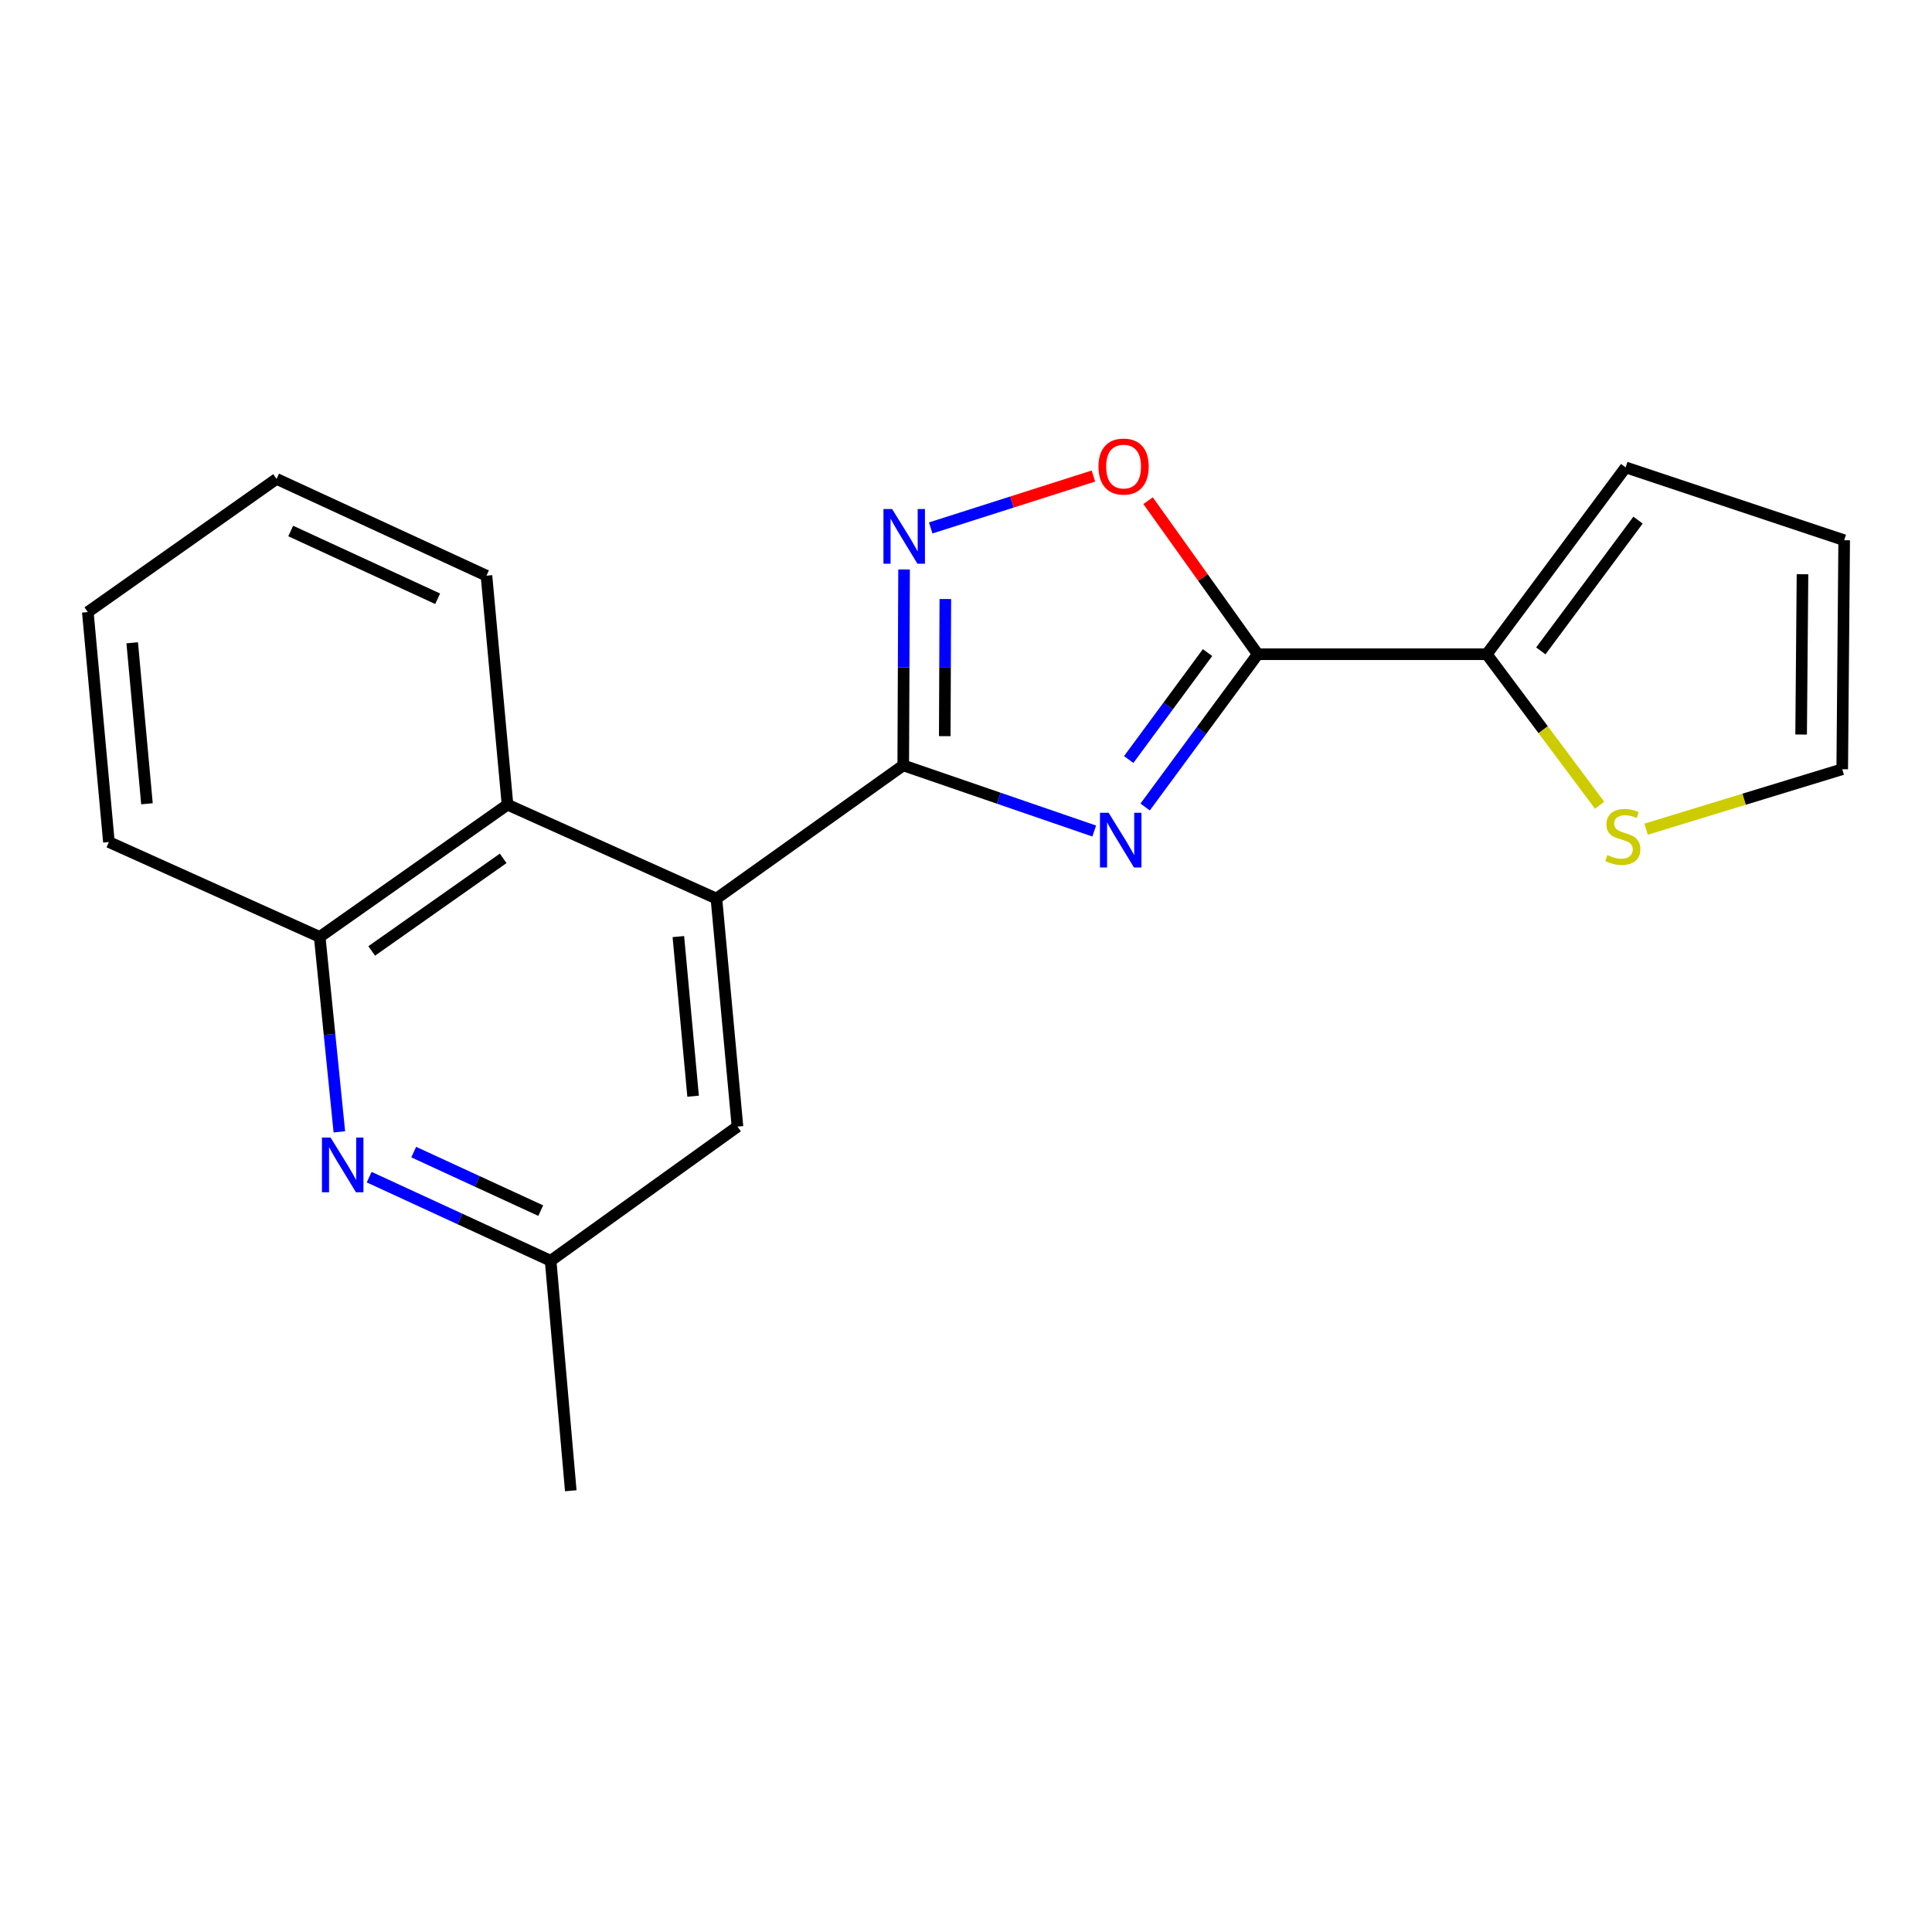 <?xml version='1.0' encoding='iso-8859-1'?>
<svg version='1.1' baseProfile='full'
              xmlns='http://www.w3.org/2000/svg'
                      xmlns:rdkit='http://www.rdkit.org/xml'
                      xmlns:xlink='http://www.w3.org/1999/xlink'
                  xml:space='preserve'
width='1000px' height='1000px' viewBox='0 0 1000 1000'>
<!-- END OF HEADER -->
<rect style='opacity:1.0;fill:#FFFFFF;stroke:none' width='1000' height='1000' x='0' y='0'> </rect>
<path class='bond-0' d='M 566.369,430.137 L 516.942,413.146' style='fill:none;fill-rule:evenodd;stroke:#0000FF;stroke-width:6px;stroke-linecap:butt;stroke-linejoin:miter;stroke-opacity:1' />
<path class='bond-0' d='M 516.942,413.146 L 467.516,396.155' style='fill:none;fill-rule:evenodd;stroke:#000000;stroke-width:6px;stroke-linecap:butt;stroke-linejoin:miter;stroke-opacity:1' />
<path class='bond-1' d='M 592.723,417.704 L 621.863,378.165' style='fill:none;fill-rule:evenodd;stroke:#0000FF;stroke-width:6px;stroke-linecap:butt;stroke-linejoin:miter;stroke-opacity:1' />
<path class='bond-1' d='M 621.863,378.165 L 651.003,338.627' style='fill:none;fill-rule:evenodd;stroke:#000000;stroke-width:6px;stroke-linecap:butt;stroke-linejoin:miter;stroke-opacity:1' />
<path class='bond-1' d='M 584.218,393.131 L 604.616,365.454' style='fill:none;fill-rule:evenodd;stroke:#0000FF;stroke-width:6px;stroke-linecap:butt;stroke-linejoin:miter;stroke-opacity:1' />
<path class='bond-1' d='M 604.616,365.454 L 625.014,337.777' style='fill:none;fill-rule:evenodd;stroke:#000000;stroke-width:6px;stroke-linecap:butt;stroke-linejoin:miter;stroke-opacity:1' />
<path class='bond-2' d='M 467.516,396.155 L 467.73,345.457' style='fill:none;fill-rule:evenodd;stroke:#000000;stroke-width:6px;stroke-linecap:butt;stroke-linejoin:miter;stroke-opacity:1' />
<path class='bond-2' d='M 467.73,345.457 L 467.944,294.758' style='fill:none;fill-rule:evenodd;stroke:#0000FF;stroke-width:6px;stroke-linecap:butt;stroke-linejoin:miter;stroke-opacity:1' />
<path class='bond-2' d='M 489.006,381.036 L 489.156,345.547' style='fill:none;fill-rule:evenodd;stroke:#000000;stroke-width:6px;stroke-linecap:butt;stroke-linejoin:miter;stroke-opacity:1' />
<path class='bond-2' d='M 489.156,345.547 L 489.305,310.058' style='fill:none;fill-rule:evenodd;stroke:#0000FF;stroke-width:6px;stroke-linecap:butt;stroke-linejoin:miter;stroke-opacity:1' />
<path class='bond-3' d='M 467.516,396.155 L 370.815,465.098' style='fill:none;fill-rule:evenodd;stroke:#000000;stroke-width:6px;stroke-linecap:butt;stroke-linejoin:miter;stroke-opacity:1' />
<path class='bond-4' d='M 651.003,338.627 L 622.625,298.894' style='fill:none;fill-rule:evenodd;stroke:#000000;stroke-width:6px;stroke-linecap:butt;stroke-linejoin:miter;stroke-opacity:1' />
<path class='bond-4' d='M 622.625,298.894 L 594.247,259.161' style='fill:none;fill-rule:evenodd;stroke:#FF0000;stroke-width:6px;stroke-linecap:butt;stroke-linejoin:miter;stroke-opacity:1' />
<path class='bond-5' d='M 651.003,338.627 L 769.547,338.627' style='fill:none;fill-rule:evenodd;stroke:#000000;stroke-width:6px;stroke-linecap:butt;stroke-linejoin:miter;stroke-opacity:1' />
<path class='bond-20' d='M 481.736,273.259 L 523.844,259.828' style='fill:none;fill-rule:evenodd;stroke:#0000FF;stroke-width:6px;stroke-linecap:butt;stroke-linejoin:miter;stroke-opacity:1' />
<path class='bond-20' d='M 523.844,259.828 L 565.952,246.396' style='fill:none;fill-rule:evenodd;stroke:#FF0000;stroke-width:6px;stroke-linecap:butt;stroke-linejoin:miter;stroke-opacity:1' />
<path class='bond-7' d='M 370.815,465.098 L 262.687,416.497' style='fill:none;fill-rule:evenodd;stroke:#000000;stroke-width:6px;stroke-linecap:butt;stroke-linejoin:miter;stroke-opacity:1' />
<path class='bond-10' d='M 370.815,465.098 L 381.718,583.13' style='fill:none;fill-rule:evenodd;stroke:#000000;stroke-width:6px;stroke-linecap:butt;stroke-linejoin:miter;stroke-opacity:1' />
<path class='bond-10' d='M 351.116,484.774 L 358.748,567.396' style='fill:none;fill-rule:evenodd;stroke:#000000;stroke-width:6px;stroke-linecap:butt;stroke-linejoin:miter;stroke-opacity:1' />
<path class='bond-9' d='M 769.547,338.627 L 798.746,377.702' style='fill:none;fill-rule:evenodd;stroke:#000000;stroke-width:6px;stroke-linecap:butt;stroke-linejoin:miter;stroke-opacity:1' />
<path class='bond-9' d='M 798.746,377.702 L 827.945,416.777' style='fill:none;fill-rule:evenodd;stroke:#CCCC00;stroke-width:6px;stroke-linecap:butt;stroke-linejoin:miter;stroke-opacity:1' />
<path class='bond-12' d='M 769.547,338.627 L 841.43,241.926' style='fill:none;fill-rule:evenodd;stroke:#000000;stroke-width:6px;stroke-linecap:butt;stroke-linejoin:miter;stroke-opacity:1' />
<path class='bond-12' d='M 797.524,336.904 L 847.843,269.213' style='fill:none;fill-rule:evenodd;stroke:#000000;stroke-width:6px;stroke-linecap:butt;stroke-linejoin:miter;stroke-opacity:1' />
<path class='bond-6' d='M 191.08,609.287 L 238.043,630.93' style='fill:none;fill-rule:evenodd;stroke:#0000FF;stroke-width:6px;stroke-linecap:butt;stroke-linejoin:miter;stroke-opacity:1' />
<path class='bond-6' d='M 238.043,630.93 L 285.005,652.573' style='fill:none;fill-rule:evenodd;stroke:#000000;stroke-width:6px;stroke-linecap:butt;stroke-linejoin:miter;stroke-opacity:1' />
<path class='bond-6' d='M 214.136,596.321 L 247.01,611.471' style='fill:none;fill-rule:evenodd;stroke:#0000FF;stroke-width:6px;stroke-linecap:butt;stroke-linejoin:miter;stroke-opacity:1' />
<path class='bond-6' d='M 247.01,611.471 L 279.884,626.621' style='fill:none;fill-rule:evenodd;stroke:#000000;stroke-width:6px;stroke-linecap:butt;stroke-linejoin:miter;stroke-opacity:1' />
<path class='bond-22' d='M 175.65,585.847 L 170.562,535.4' style='fill:none;fill-rule:evenodd;stroke:#0000FF;stroke-width:6px;stroke-linecap:butt;stroke-linejoin:miter;stroke-opacity:1' />
<path class='bond-22' d='M 170.562,535.4 L 165.474,484.952' style='fill:none;fill-rule:evenodd;stroke:#000000;stroke-width:6px;stroke-linecap:butt;stroke-linejoin:miter;stroke-opacity:1' />
<path class='bond-8' d='M 262.687,416.497 L 165.474,484.952' style='fill:none;fill-rule:evenodd;stroke:#000000;stroke-width:6px;stroke-linecap:butt;stroke-linejoin:miter;stroke-opacity:1' />
<path class='bond-8' d='M 260.441,444.284 L 192.392,492.202' style='fill:none;fill-rule:evenodd;stroke:#000000;stroke-width:6px;stroke-linecap:butt;stroke-linejoin:miter;stroke-opacity:1' />
<path class='bond-15' d='M 262.687,416.497 L 251.796,297.978' style='fill:none;fill-rule:evenodd;stroke:#000000;stroke-width:6px;stroke-linecap:butt;stroke-linejoin:miter;stroke-opacity:1' />
<path class='bond-16' d='M 165.474,484.952 L 56.37,435.84' style='fill:none;fill-rule:evenodd;stroke:#000000;stroke-width:6px;stroke-linecap:butt;stroke-linejoin:miter;stroke-opacity:1' />
<path class='bond-13' d='M 852.015,429.182 L 902.774,413.668' style='fill:none;fill-rule:evenodd;stroke:#CCCC00;stroke-width:6px;stroke-linecap:butt;stroke-linejoin:miter;stroke-opacity:1' />
<path class='bond-13' d='M 902.774,413.668 L 953.534,398.155' style='fill:none;fill-rule:evenodd;stroke:#000000;stroke-width:6px;stroke-linecap:butt;stroke-linejoin:miter;stroke-opacity:1' />
<path class='bond-11' d='M 381.718,583.13 L 285.005,652.573' style='fill:none;fill-rule:evenodd;stroke:#000000;stroke-width:6px;stroke-linecap:butt;stroke-linejoin:miter;stroke-opacity:1' />
<path class='bond-17' d='M 285.005,652.573 L 295.433,771.604' style='fill:none;fill-rule:evenodd;stroke:#000000;stroke-width:6px;stroke-linecap:butt;stroke-linejoin:miter;stroke-opacity:1' />
<path class='bond-14' d='M 841.43,241.926 L 954.545,279.623' style='fill:none;fill-rule:evenodd;stroke:#000000;stroke-width:6px;stroke-linecap:butt;stroke-linejoin:miter;stroke-opacity:1' />
<path class='bond-21' d='M 953.534,398.155 L 954.545,279.623' style='fill:none;fill-rule:evenodd;stroke:#000000;stroke-width:6px;stroke-linecap:butt;stroke-linejoin:miter;stroke-opacity:1' />
<path class='bond-21' d='M 932.261,380.192 L 932.969,297.22' style='fill:none;fill-rule:evenodd;stroke:#000000;stroke-width:6px;stroke-linecap:butt;stroke-linejoin:miter;stroke-opacity:1' />
<path class='bond-18' d='M 251.796,297.978 L 143.156,247.878' style='fill:none;fill-rule:evenodd;stroke:#000000;stroke-width:6px;stroke-linecap:butt;stroke-linejoin:miter;stroke-opacity:1' />
<path class='bond-18' d='M 226.527,309.919 L 150.479,274.849' style='fill:none;fill-rule:evenodd;stroke:#000000;stroke-width:6px;stroke-linecap:butt;stroke-linejoin:miter;stroke-opacity:1' />
<path class='bond-23' d='M 56.37,435.84 L 45.455,316.809' style='fill:none;fill-rule:evenodd;stroke:#000000;stroke-width:6px;stroke-linecap:butt;stroke-linejoin:miter;stroke-opacity:1' />
<path class='bond-23' d='M 76.069,416.029 L 68.428,332.707' style='fill:none;fill-rule:evenodd;stroke:#000000;stroke-width:6px;stroke-linecap:butt;stroke-linejoin:miter;stroke-opacity:1' />
<path class='bond-19' d='M 143.156,247.878 L 45.455,316.809' style='fill:none;fill-rule:evenodd;stroke:#000000;stroke-width:6px;stroke-linecap:butt;stroke-linejoin:miter;stroke-opacity:1' />
<path  class='atom-0' d='M 573.824 420.692
L 583.104 435.692
Q 584.024 437.172, 585.504 439.852
Q 586.984 442.532, 587.064 442.692
L 587.064 420.692
L 590.824 420.692
L 590.824 449.012
L 586.944 449.012
L 576.984 432.612
Q 575.824 430.692, 574.584 428.492
Q 573.384 426.292, 573.024 425.612
L 573.024 449.012
L 569.344 449.012
L 569.344 420.692
L 573.824 420.692
' fill='#0000FF'/>
<path  class='atom-3' d='M 461.756 263.475
L 471.036 278.475
Q 471.956 279.955, 473.436 282.635
Q 474.916 285.315, 474.996 285.475
L 474.996 263.475
L 478.756 263.475
L 478.756 291.795
L 474.876 291.795
L 464.916 275.395
Q 463.756 273.475, 462.516 271.275
Q 461.316 269.075, 460.956 268.395
L 460.956 291.795
L 457.276 291.795
L 457.276 263.475
L 461.756 263.475
' fill='#0000FF'/>
<path  class='atom-5' d='M 568.572 241.494
Q 568.572 234.694, 571.932 230.894
Q 575.292 227.094, 581.572 227.094
Q 587.852 227.094, 591.212 230.894
Q 594.572 234.694, 594.572 241.494
Q 594.572 248.374, 591.172 252.294
Q 587.772 256.174, 581.572 256.174
Q 575.332 256.174, 571.932 252.294
Q 568.572 248.414, 568.572 241.494
M 581.572 252.974
Q 585.892 252.974, 588.212 250.094
Q 590.572 247.174, 590.572 241.494
Q 590.572 235.934, 588.212 233.134
Q 585.892 230.294, 581.572 230.294
Q 577.252 230.294, 574.892 233.094
Q 572.572 235.894, 572.572 241.494
Q 572.572 247.214, 574.892 250.094
Q 577.252 252.974, 581.572 252.974
' fill='#FF0000'/>
<path  class='atom-7' d='M 171.117 588.812
L 180.397 603.812
Q 181.317 605.292, 182.797 607.972
Q 184.277 610.652, 184.357 610.812
L 184.357 588.812
L 188.117 588.812
L 188.117 617.132
L 184.237 617.132
L 174.277 600.732
Q 173.117 598.812, 171.877 596.612
Q 170.677 594.412, 170.317 593.732
L 170.317 617.132
L 166.637 617.132
L 166.637 588.812
L 171.117 588.812
' fill='#0000FF'/>
<path  class='atom-10' d='M 831.966 442.584
Q 832.286 442.704, 833.606 443.264
Q 834.926 443.824, 836.366 444.184
Q 837.846 444.504, 839.286 444.504
Q 841.966 444.504, 843.526 443.224
Q 845.086 441.904, 845.086 439.624
Q 845.086 438.064, 844.286 437.104
Q 843.526 436.144, 842.326 435.624
Q 841.126 435.104, 839.126 434.504
Q 836.606 433.744, 835.086 433.024
Q 833.606 432.304, 832.526 430.784
Q 831.486 429.264, 831.486 426.704
Q 831.486 423.144, 833.886 420.944
Q 836.326 418.744, 841.126 418.744
Q 844.406 418.744, 848.126 420.304
L 847.206 423.384
Q 843.806 421.984, 841.246 421.984
Q 838.486 421.984, 836.966 423.144
Q 835.446 424.264, 835.486 426.224
Q 835.486 427.744, 836.246 428.664
Q 837.046 429.584, 838.166 430.104
Q 839.326 430.624, 841.246 431.224
Q 843.806 432.024, 845.326 432.824
Q 846.846 433.624, 847.926 435.264
Q 849.046 436.864, 849.046 439.624
Q 849.046 443.544, 846.406 445.664
Q 843.806 447.744, 839.446 447.744
Q 836.926 447.744, 835.006 447.184
Q 833.126 446.664, 830.886 445.744
L 831.966 442.584
' fill='#CCCC00'/>
</svg>
